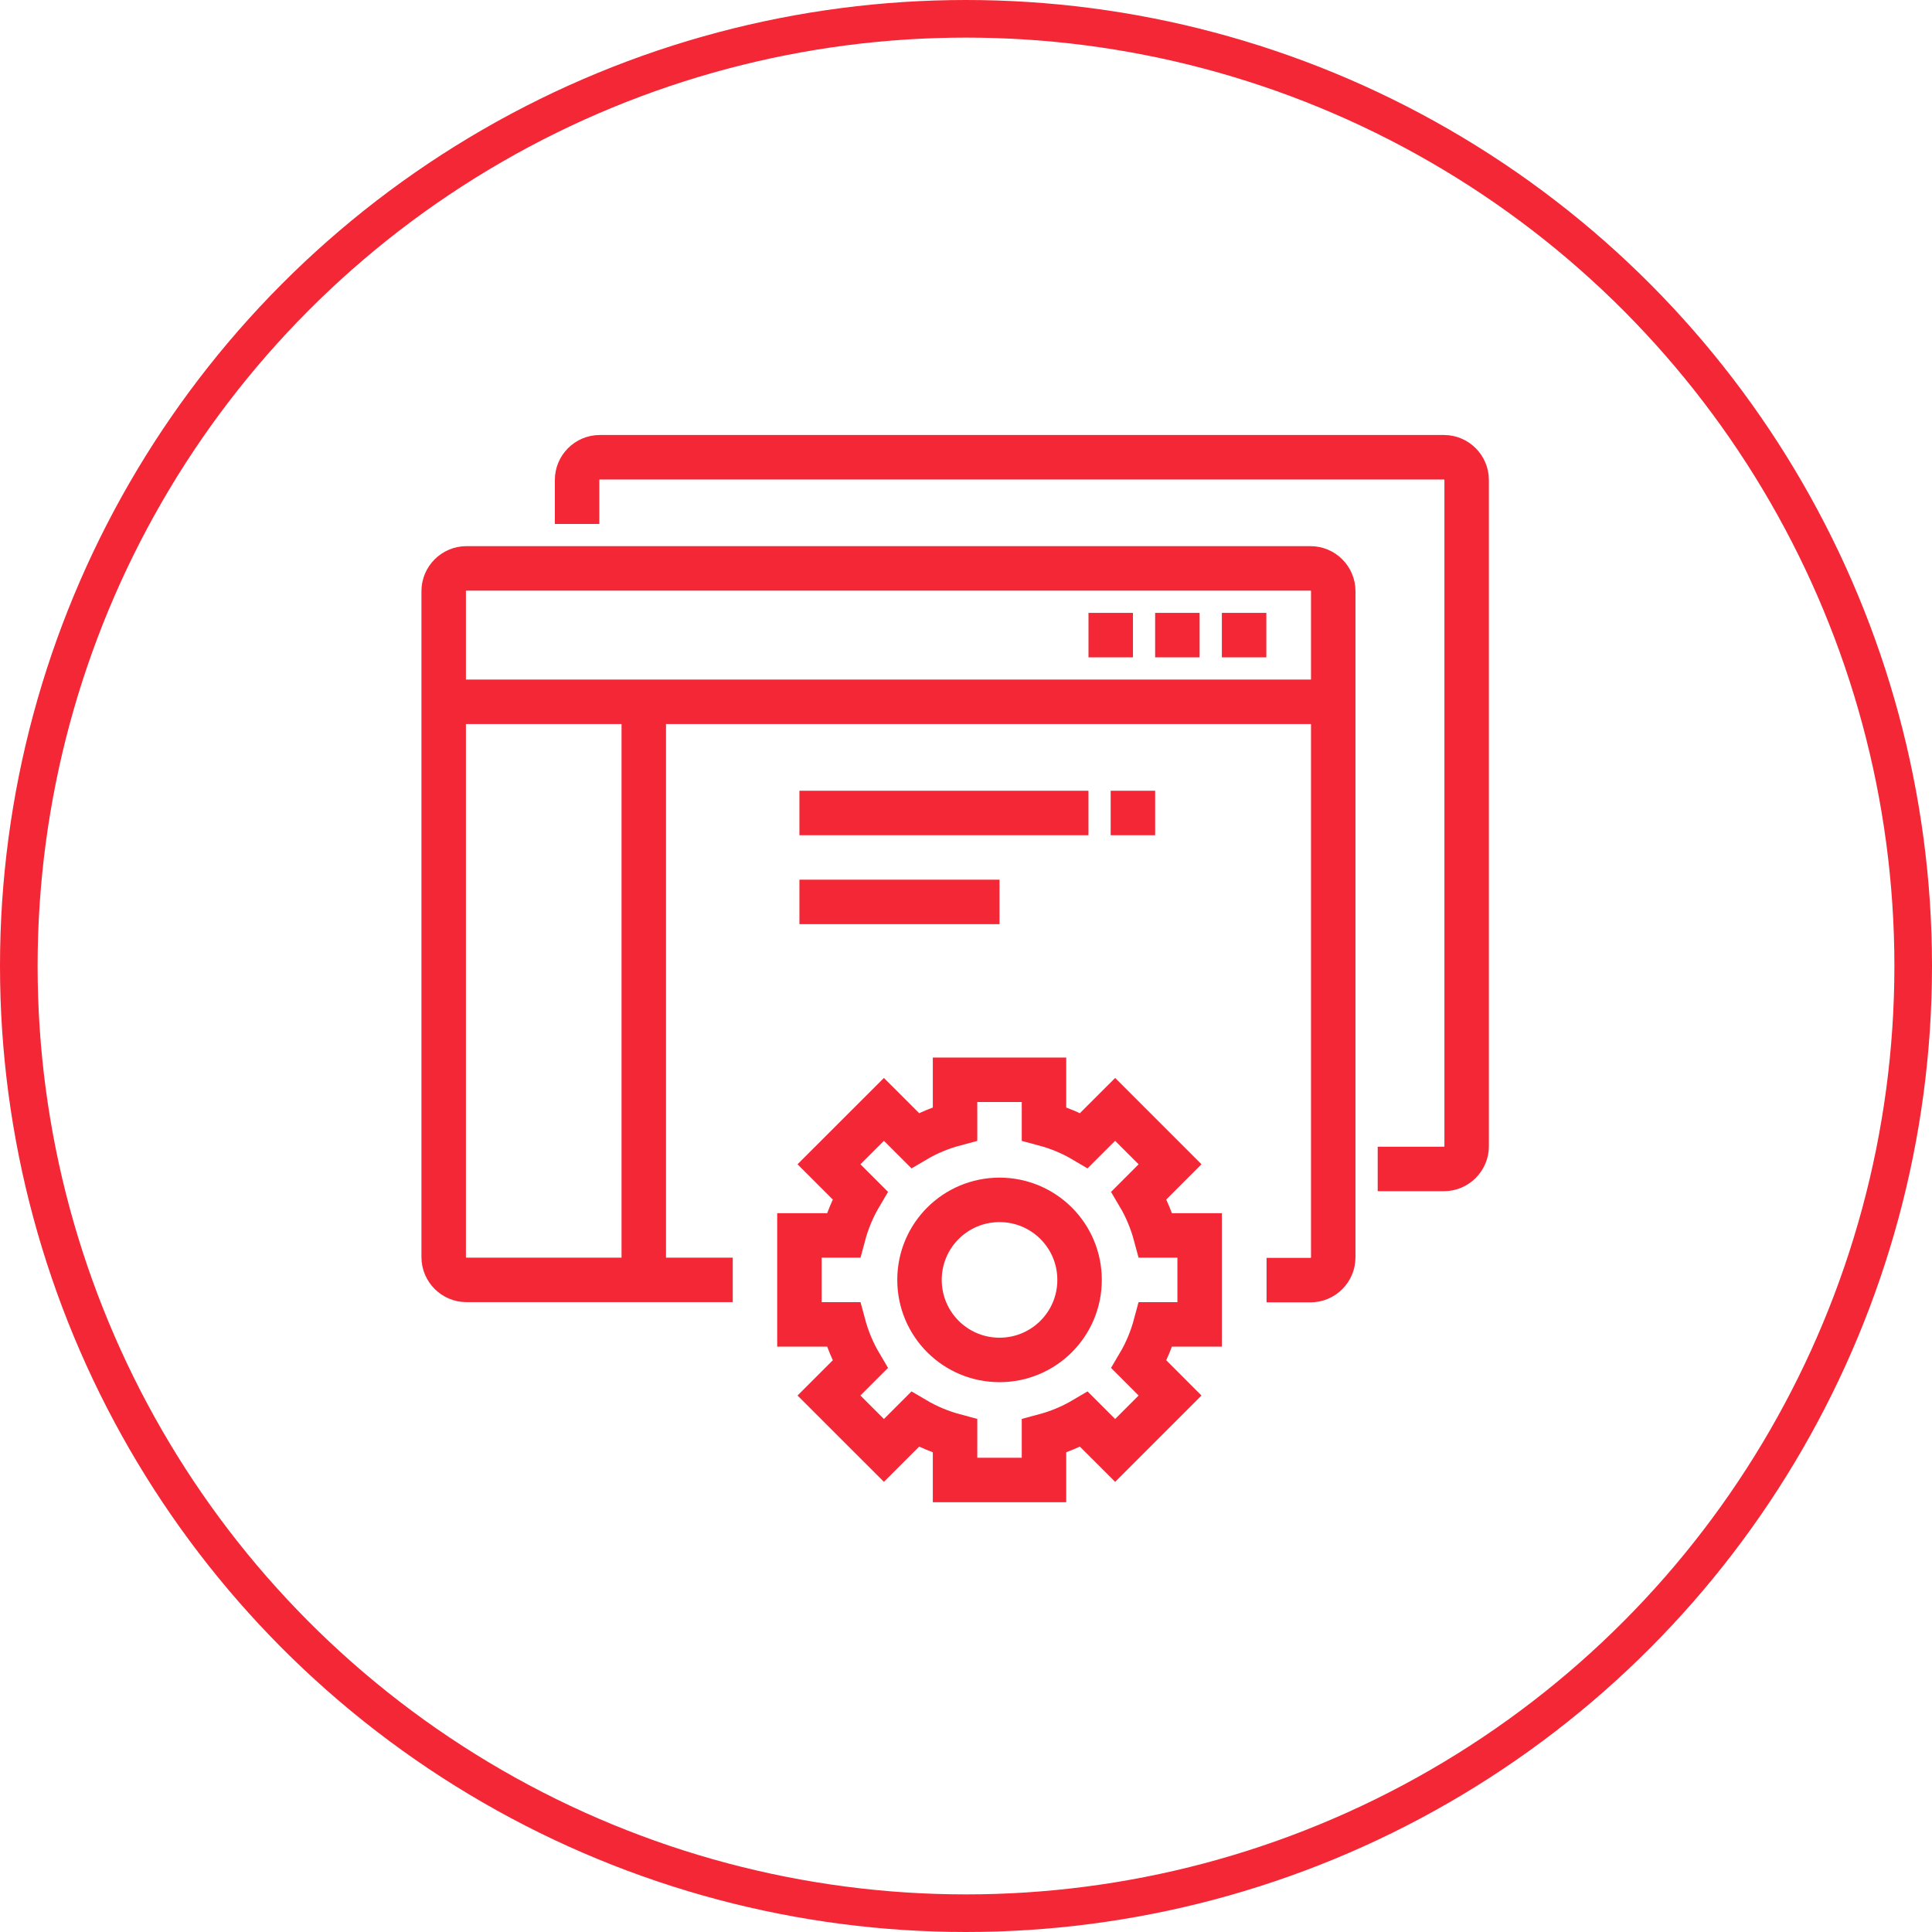 <?xml version="1.0" encoding="UTF-8"?> <svg xmlns="http://www.w3.org/2000/svg" width="60" height="60" viewBox="0 0 60 60" fill="none"><circle cx="30" cy="30" r="29.416" stroke="#F32735" stroke-width="1.168"></circle><path d="M22.756 39.748H14.484C14.097 39.748 13.779 39.43 13.779 39.043V18.357C13.779 17.97 14.097 17.652 14.484 17.652H40.701C41.088 17.652 41.405 17.97 41.405 18.357V39.05C41.405 39.437 41.088 39.755 40.701 39.755H39.334" stroke="#F32735" stroke-width="1.381" stroke-miterlimit="10"></path><path d="M17.922 16.272V14.905C17.922 14.518 18.239 14.2 18.626 14.2H44.844C45.23 14.2 45.548 14.518 45.548 14.905V35.598C45.548 35.985 45.23 36.303 44.844 36.303H42.786" stroke="#F32735" stroke-width="1.381" stroke-miterlimit="10"></path><path d="M37.256 41.13V38.367H35.889C35.771 37.926 35.599 37.511 35.371 37.125L36.337 36.158L34.632 34.453L33.665 35.419C33.279 35.191 32.864 35.019 32.422 34.901V33.534H29.66V34.901C29.219 35.019 28.804 35.191 28.418 35.419L27.451 34.453L25.745 36.158L26.712 37.125C26.484 37.511 26.312 37.926 26.194 38.367H24.827V41.13H26.194C26.312 41.571 26.484 41.986 26.712 42.372L25.745 43.339L27.451 45.044L28.418 44.078C28.804 44.306 29.219 44.478 29.66 44.596V45.963H32.422V44.596C32.864 44.478 33.279 44.306 33.665 44.078L34.632 45.044L36.337 43.339L35.371 42.372C35.599 41.986 35.771 41.571 35.889 41.13H37.256ZM31.041 42.234C29.667 42.234 28.556 41.123 28.556 39.748C28.556 38.374 29.667 37.263 31.041 37.263C32.416 37.263 33.527 38.374 33.527 39.748C33.527 41.123 32.416 42.234 31.041 42.234Z" stroke="#F32735" stroke-width="1.381" stroke-miterlimit="10"></path><path d="M19.993 39.747V21.795" stroke="#F32735" stroke-width="1.381" stroke-miterlimit="10"></path><path d="M13.779 21.795H41.398" stroke="#F32735" stroke-width="1.381" stroke-miterlimit="10"></path><path d="M35.874 19.724H37.255" stroke="#F32735" stroke-width="1.381" stroke-miterlimit="10"></path><path d="M33.804 19.724H35.185" stroke="#F32735" stroke-width="1.381" stroke-miterlimit="10"></path><path d="M37.946 19.724H39.327" stroke="#F32735" stroke-width="1.381" stroke-miterlimit="10"></path><path d="M24.827 25.248H33.803" stroke="#F32735" stroke-width="1.381" stroke-miterlimit="10"></path><path d="M24.827 28.01H31.041" stroke="#F32735" stroke-width="1.381" stroke-miterlimit="10"></path><path d="M34.493 25.248H35.874" stroke="#F32735" stroke-width="1.381" stroke-miterlimit="10"></path></svg> 